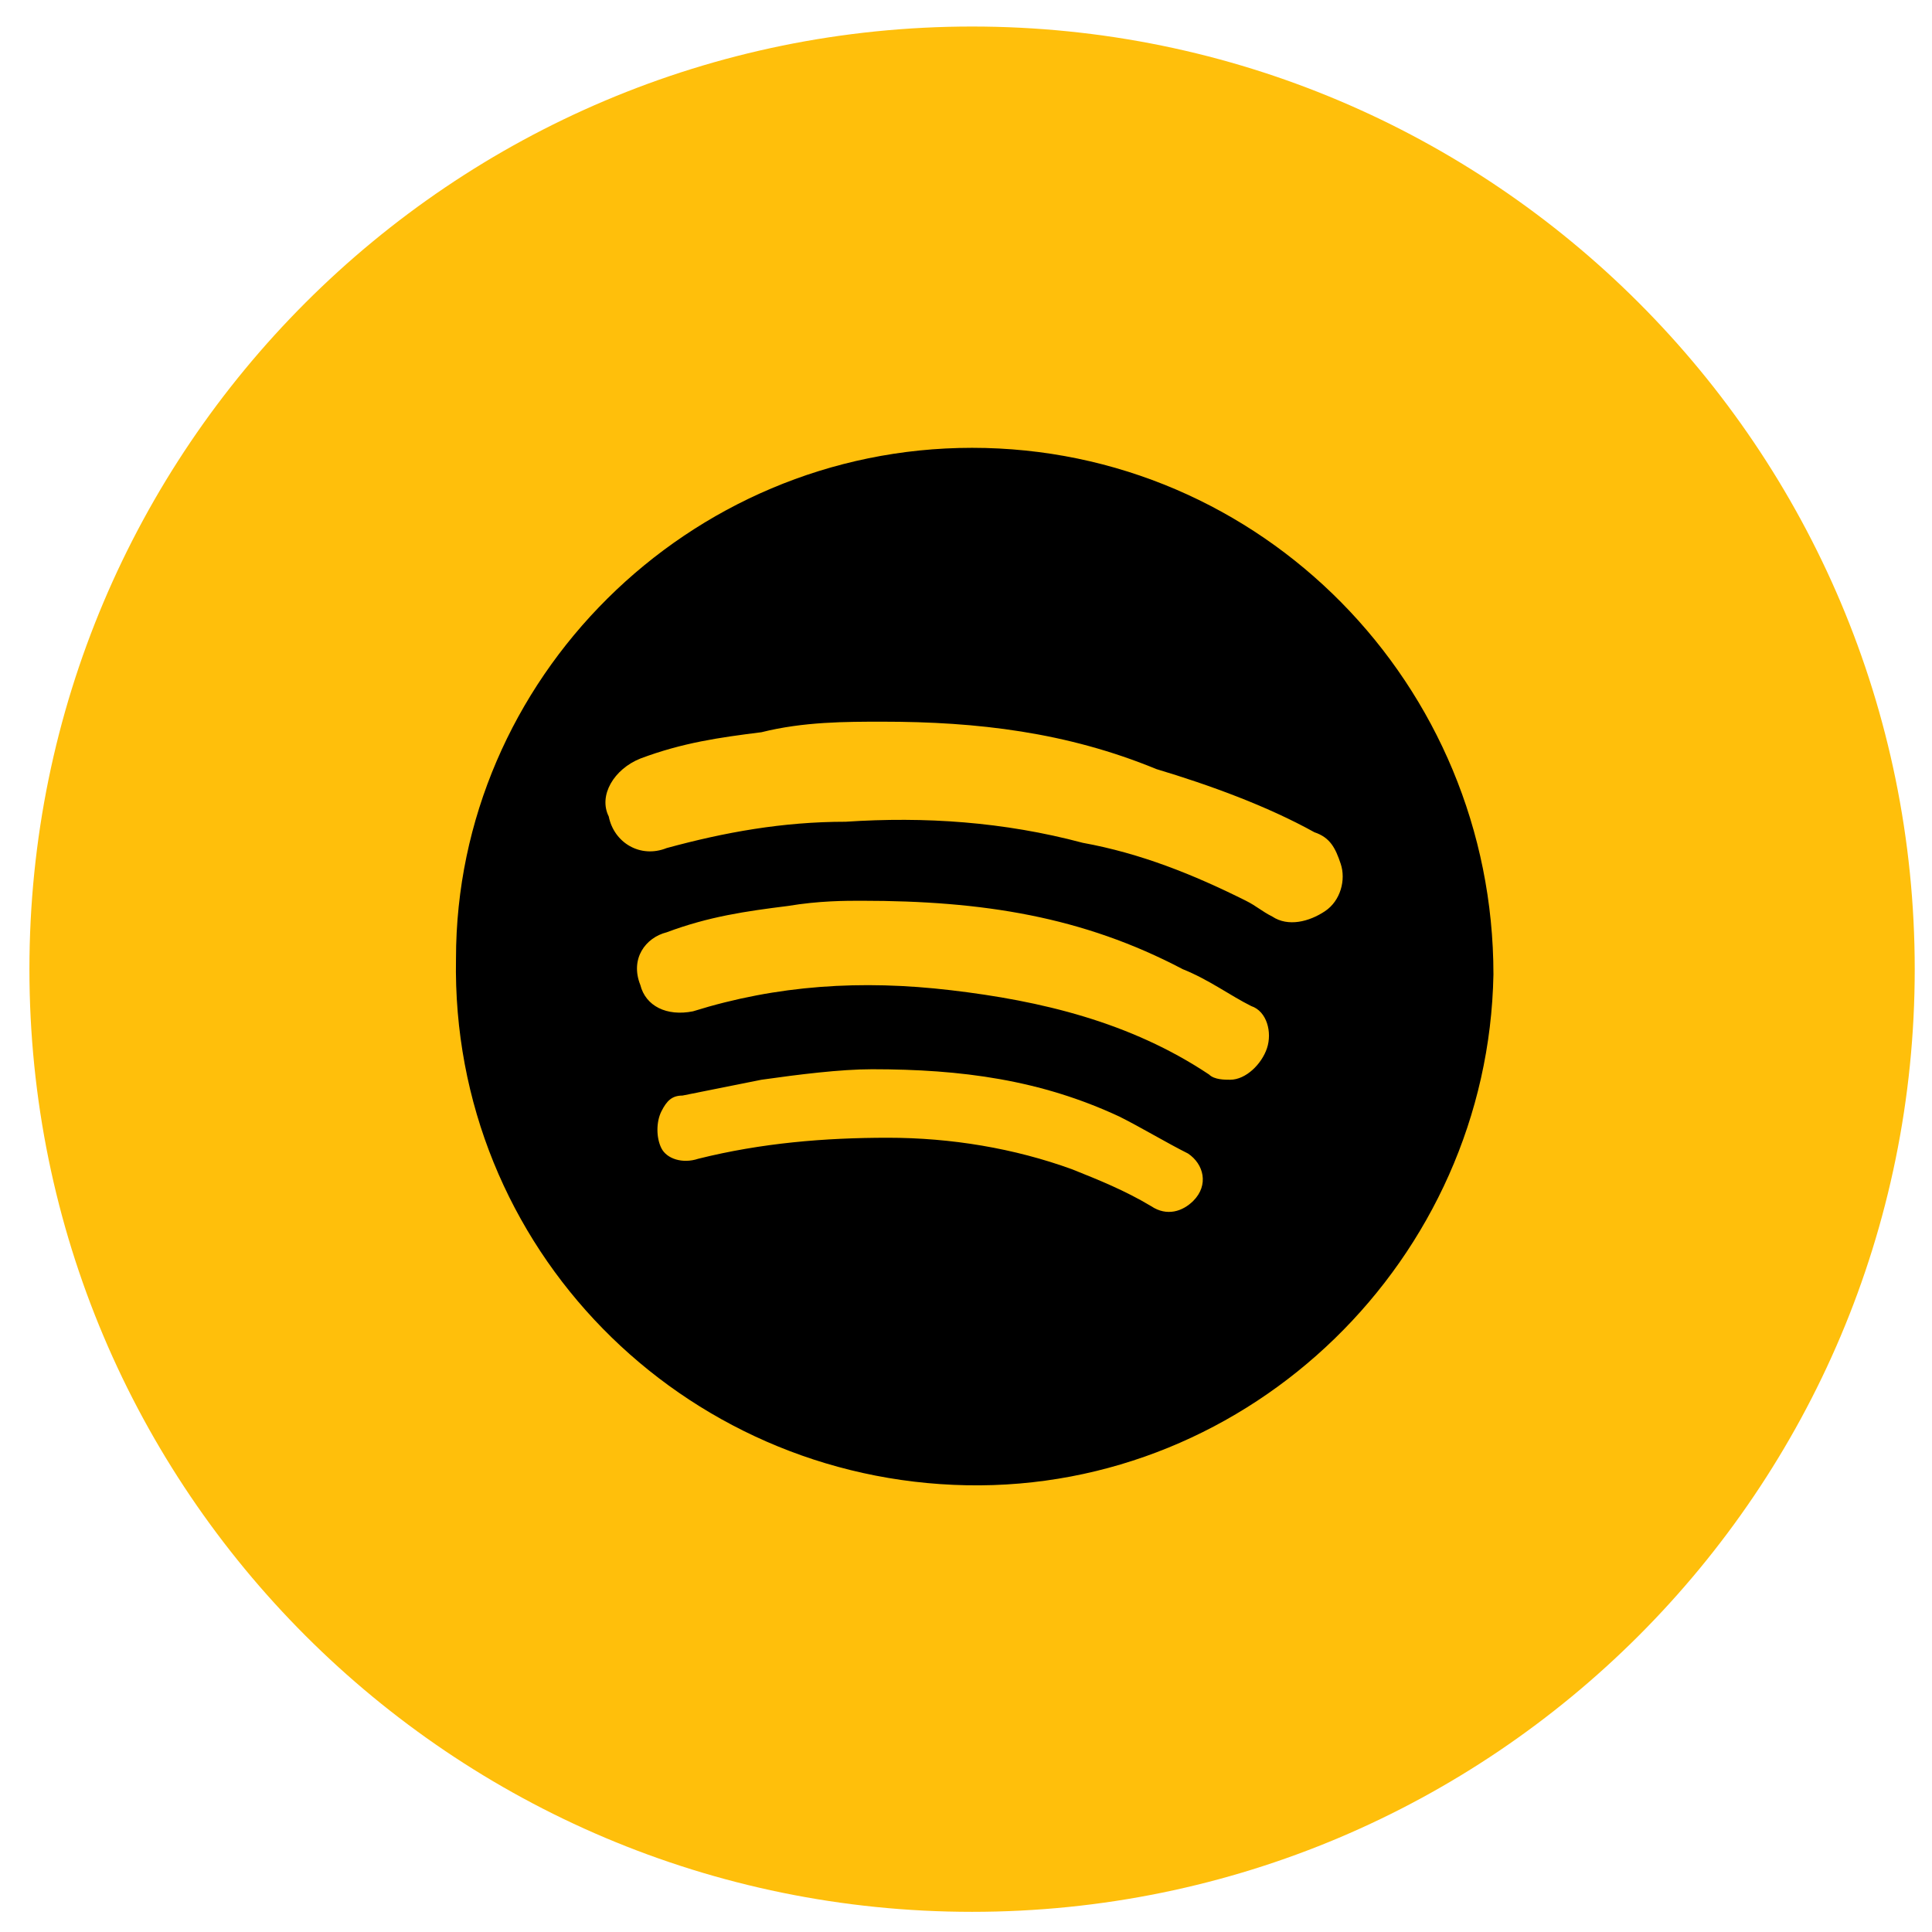 <svg width="48" height="48" viewBox="0 0 48 48" fill="none" xmlns="http://www.w3.org/2000/svg">
<path d="M24.151 47.499C37.086 47.499 47.571 37.014 47.571 24.08C47.571 11.145 37.086 0.659 24.151 0.659C11.217 0.659 0.731 11.145 0.731 24.08C0.731 37.014 11.217 47.499 24.151 47.499Z" fill="#FFBF0B"/>
<path d="M24.151 11.126C31.348 11.126 37.104 17.014 37.104 24.21C36.974 31.275 31.086 37.032 24.021 36.901C16.955 36.77 11.198 31.014 11.329 23.817C11.329 16.883 17.086 11.126 24.151 11.126ZM21.927 17.93C21.011 17.93 19.965 17.93 18.918 18.192C17.871 18.323 16.955 18.453 15.909 18.846C15.255 19.108 14.862 19.761 15.124 20.285C15.255 20.939 15.909 21.332 16.563 21.07C18.002 20.678 19.441 20.416 21.011 20.416C22.974 20.285 24.936 20.416 26.899 20.939C28.338 21.201 29.647 21.725 30.955 22.379C31.217 22.51 31.348 22.64 31.609 22.771C32.002 23.033 32.525 22.901 32.918 22.639C33.31 22.378 33.441 21.855 33.31 21.463C33.179 21.07 33.048 20.808 32.656 20.677C31.478 20.023 30.039 19.5 28.731 19.108C26.506 18.192 24.282 17.93 21.927 17.93ZM21.404 22.379C21.011 22.379 20.357 22.378 19.572 22.509C18.525 22.64 17.61 22.771 16.563 23.163C16.04 23.294 15.647 23.817 15.909 24.472C16.04 24.995 16.563 25.257 17.217 25.126C19.31 24.472 21.404 24.34 23.628 24.602C25.852 24.864 28.077 25.388 30.039 26.696C30.17 26.827 30.432 26.826 30.562 26.826C30.955 26.826 31.348 26.434 31.478 26.042C31.609 25.649 31.478 25.126 31.086 24.995C30.562 24.734 30.039 24.341 29.385 24.079C26.899 22.771 24.413 22.379 21.404 22.379ZM21.666 26.565C20.881 26.565 19.834 26.696 18.918 26.826C18.264 26.957 17.61 27.088 16.955 27.219C16.694 27.219 16.563 27.351 16.432 27.612C16.301 27.874 16.301 28.265 16.432 28.527C16.563 28.789 16.955 28.92 17.348 28.789C18.918 28.397 20.488 28.267 22.058 28.267C23.628 28.267 25.198 28.528 26.637 29.051C27.291 29.313 27.946 29.575 28.6 29.967C28.992 30.229 29.385 30.097 29.647 29.835C30.039 29.443 29.908 28.92 29.516 28.659C28.992 28.397 28.338 28.004 27.815 27.743C25.852 26.827 23.89 26.565 21.666 26.565Z" fill="black"/>
</svg>

